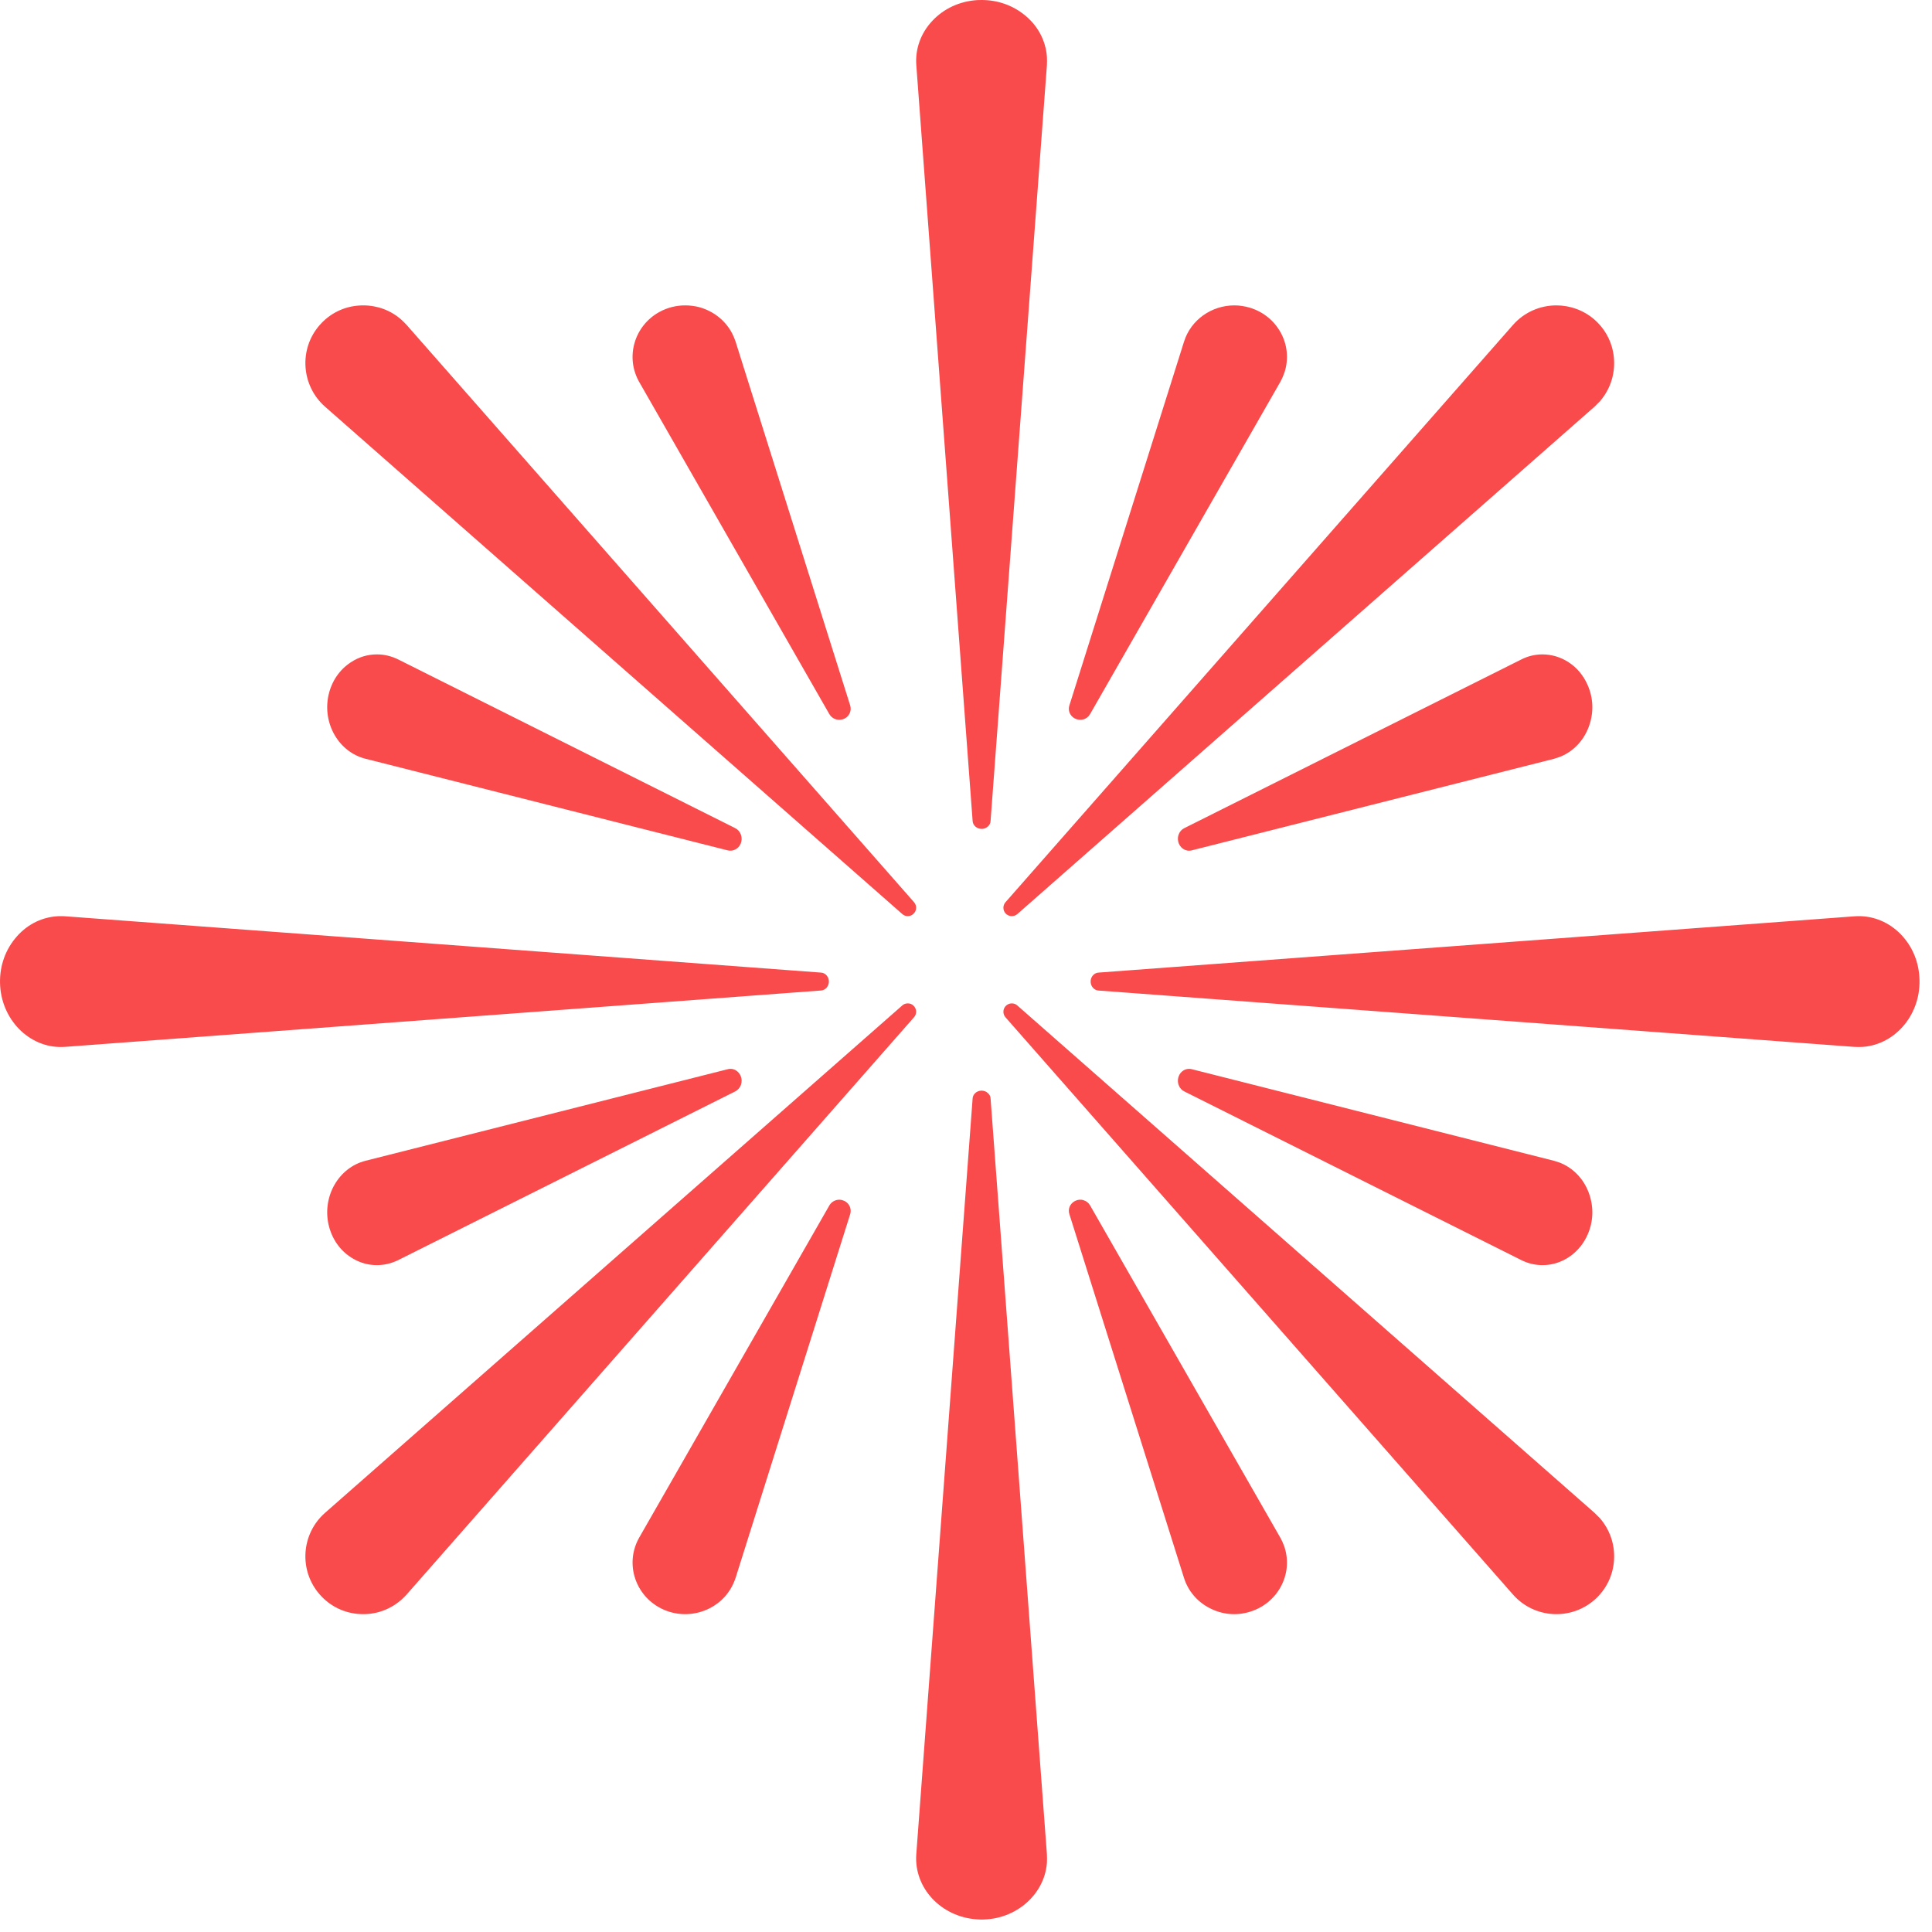 <?xml version="1.0" encoding="UTF-8"?> <svg xmlns="http://www.w3.org/2000/svg" width="60" height="60" viewBox="0 0 60 60" fill="none"><path fill-rule="evenodd" clip-rule="evenodd" d="M49.302 38.348C49.48 37.952 49.5 37.506 49.358 37.092C49.22 36.68 48.935 36.348 48.562 36.161C48.473 36.116 48.364 36.078 48.263 36.05L37.008 33.204C36.981 33.197 36.955 33.194 36.928 33.194C36.769 33.194 36.627 33.309 36.59 33.478C36.552 33.647 36.631 33.821 36.779 33.895L47.245 39.133C48.018 39.52 48.938 39.168 49.302 38.348ZM38.812 50.056C39.674 49.797 40.161 48.901 39.895 48.059C39.861 47.957 39.815 47.849 39.758 47.748L33.853 37.434C33.807 37.352 33.733 37.297 33.642 37.271C33.612 37.26 33.578 37.258 33.546 37.258C33.488 37.258 33.428 37.275 33.374 37.304C33.23 37.383 33.159 37.549 33.21 37.704L36.769 49C36.896 49.407 37.181 49.744 37.567 49.941C37.952 50.142 38.396 50.185 38.812 50.056ZM50.125 48.45C50.156 47.969 49.998 47.508 49.685 47.147C49.632 47.093 49.573 47.033 49.521 46.984L31.595 31.227C31.546 31.181 31.484 31.161 31.422 31.161C31.349 31.161 31.278 31.191 31.226 31.25C31.14 31.348 31.14 31.495 31.226 31.593L46.986 49.519C47.64 50.263 48.775 50.337 49.521 49.683C49.881 49.365 50.096 48.927 50.125 48.45ZM23.012 33.689C23.042 33.597 23.039 33.495 23 33.407C22.939 33.275 22.818 33.194 22.686 33.194C22.66 33.194 22.633 33.197 22.606 33.204L11.351 36.049C10.519 36.26 10.008 37.148 10.203 38.028C10.299 38.456 10.545 38.818 10.895 39.045C11.249 39.277 11.664 39.346 12.064 39.245C12.162 39.22 12.269 39.182 12.368 39.133L22.833 33.895C22.916 33.853 22.98 33.78 23.012 33.689ZM26.404 37.705C26.431 37.615 26.422 37.524 26.377 37.442C26.334 37.36 26.26 37.301 26.17 37.276C26.136 37.264 26.103 37.258 26.068 37.258C25.941 37.258 25.821 37.324 25.757 37.435L19.853 47.748C19.413 48.519 19.695 49.492 20.483 49.926C21.268 50.356 22.267 50.08 22.707 49.313C22.761 49.217 22.809 49.109 22.845 49.001L26.404 37.705ZM28.386 31.592C28.481 31.485 28.472 31.321 28.363 31.226C28.315 31.18 28.253 31.161 28.194 31.161C28.131 31.161 28.07 31.18 28.02 31.226L10.094 46.983C9.35 47.638 9.276 48.774 9.93 49.519C10.246 49.88 10.685 50.096 11.164 50.125C11.644 50.157 12.105 49.997 12.465 49.682C12.521 49.633 12.579 49.572 12.629 49.519L28.386 31.592ZM32.513 57.85C32.517 57.767 32.517 57.67 32.513 57.589L30.763 34.111C30.76 34.042 30.726 33.98 30.666 33.935C30.619 33.894 30.552 33.871 30.487 33.871H30.465C30.327 33.881 30.214 33.983 30.206 34.111L28.456 57.589C28.381 58.63 29.224 59.535 30.345 59.608C31.459 59.683 32.434 58.89 32.513 57.85ZM49.358 22.522C49.5 22.109 49.48 21.663 49.302 21.267C49.041 20.671 48.483 20.323 47.902 20.323C47.681 20.323 47.456 20.373 47.246 20.48L36.779 25.719C36.63 25.793 36.551 25.967 36.591 26.135C36.633 26.333 36.822 26.456 37.006 26.41L48.262 23.565C48.364 23.536 48.473 23.498 48.563 23.452C48.935 23.267 49.22 22.933 49.358 22.522ZM39.895 11.554C40.022 11.147 39.982 10.714 39.778 10.337C39.572 9.959 39.231 9.681 38.812 9.555C38.653 9.508 38.493 9.484 38.332 9.484C37.634 9.484 36.983 9.927 36.77 10.614L33.21 21.91C33.159 22.064 33.23 22.232 33.374 22.31C33.458 22.355 33.551 22.366 33.642 22.343C33.732 22.317 33.806 22.261 33.853 22.178L39.758 11.866C39.815 11.763 39.861 11.655 39.895 11.554ZM50.125 11.162C50.096 10.684 49.881 10.247 49.521 9.928C49.18 9.631 48.755 9.484 48.337 9.484C47.835 9.484 47.339 9.691 46.986 10.093L31.226 28.02C31.14 28.118 31.14 28.265 31.226 28.363C31.321 28.471 31.487 28.481 31.595 28.387L49.521 12.629C49.573 12.579 49.632 12.52 49.685 12.465C49.998 12.104 50.156 11.643 50.125 11.162ZM32.513 2.023C32.517 1.942 32.517 1.846 32.513 1.762C32.475 1.257 32.23 0.795 31.818 0.465C31.445 0.162 30.978 0 30.487 0C30.439 0 30.394 0 30.345 0.003C29.802 0.039 29.307 0.267 28.951 0.651C28.596 1.03 28.419 1.521 28.457 2.023L30.206 25.499C30.214 25.628 30.327 25.732 30.466 25.741C30.539 25.747 30.612 25.726 30.667 25.677C30.726 25.631 30.761 25.57 30.763 25.499L32.513 2.023ZM23 26.207C23.039 26.118 23.042 26.017 23.012 25.926C22.979 25.834 22.916 25.761 22.833 25.719L12.367 20.48C12.269 20.431 12.162 20.392 12.064 20.368C11.945 20.335 11.823 20.323 11.704 20.323C11.42 20.323 11.143 20.404 10.896 20.568C10.545 20.796 10.299 21.157 10.203 21.585C10.008 22.466 10.519 23.355 11.351 23.564L22.603 26.41C22.764 26.448 22.929 26.365 23 26.207ZM26.378 22.172C26.421 22.09 26.431 21.999 26.404 21.91L22.845 10.612C22.808 10.503 22.761 10.395 22.708 10.3C22.497 9.93 22.144 9.66 21.725 9.542C21.578 9.502 21.426 9.484 21.278 9.484C21.004 9.484 20.728 9.552 20.483 9.686C19.695 10.117 19.413 11.094 19.852 11.864L25.757 22.179C25.838 22.32 26.011 22.388 26.17 22.339C26.26 22.313 26.334 22.253 26.378 22.172ZM28.363 28.385C28.472 28.29 28.481 28.126 28.386 28.018L12.63 10.093C12.579 10.04 12.521 9.978 12.465 9.928C12.136 9.638 11.72 9.484 11.28 9.484C11.242 9.484 11.203 9.484 11.163 9.488C10.685 9.516 10.247 9.732 9.93 10.093C9.276 10.835 9.351 11.973 10.093 12.629L28.02 28.385C28.118 28.474 28.265 28.474 28.363 28.385ZM57.853 32.512C58.893 32.432 59.682 31.462 59.608 30.345C59.577 29.801 59.344 29.307 58.965 28.951C58.584 28.595 58.095 28.419 57.593 28.457L34.113 30.205C33.984 30.213 33.878 30.327 33.871 30.465C33.862 30.618 33.969 30.752 34.113 30.762L57.589 32.512C57.673 32.516 57.769 32.519 57.853 32.512ZM25.741 30.503C25.731 30.64 25.628 30.752 25.499 30.761L2.024 32.511C0.987 32.591 0.079 31.74 0.005 30.624C-0.03 30.081 0.133 29.558 0.465 29.151C0.797 28.739 1.258 28.493 1.764 28.456C1.803 28.452 1.848 28.452 1.889 28.452C1.934 28.452 1.983 28.452 2.024 28.456L25.499 30.205C25.567 30.209 25.631 30.243 25.677 30.298C25.724 30.357 25.747 30.427 25.741 30.503Z" fill="#F94B4B"></path></svg> 